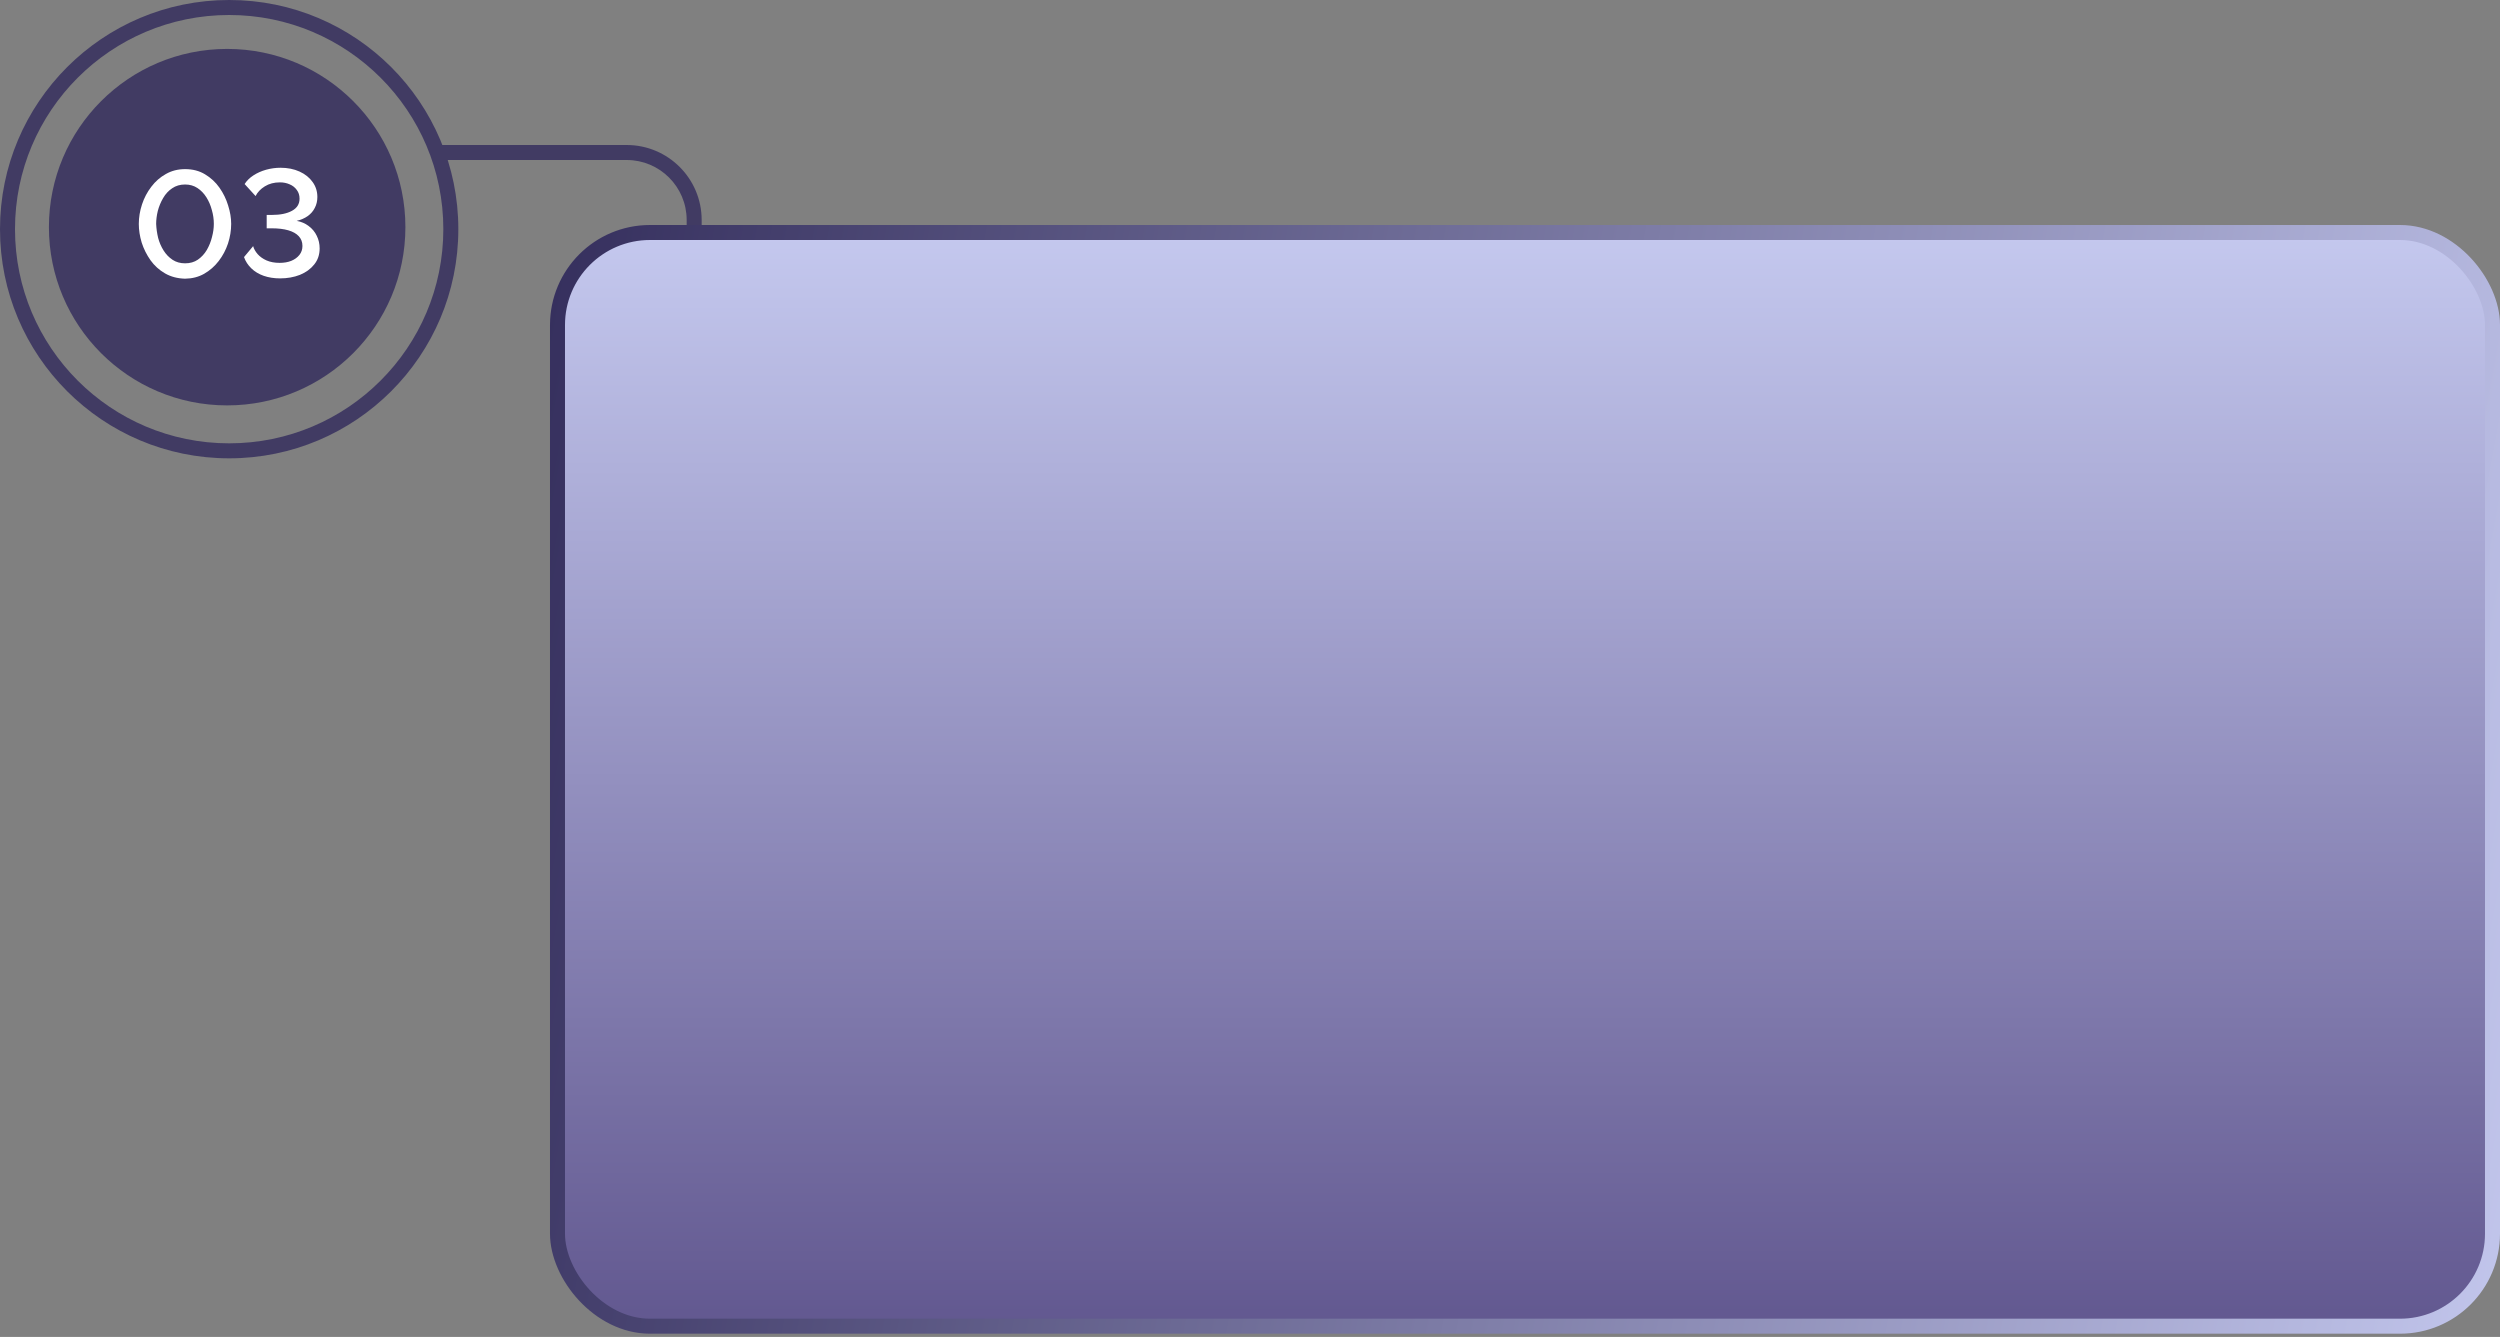 <?xml version="1.0" encoding="UTF-8"?> <svg xmlns="http://www.w3.org/2000/svg" width="460" height="246" viewBox="0 0 460 246" fill="none"><rect x="0" y="0" width="460" height="246" fill="#808080" stroke="none"/><path fill-rule="evenodd" clip-rule="evenodd" d="M129.106 45.081H126.346V40.481C126.346 34.384 121.403 29.441 115.306 29.441H80.039V26.681H115.306C122.927 26.681 129.106 32.859 129.106 40.481V45.081Z" fill="#413B63"></path><rect x="102.579" y="42.78" width="356.04" height="201.24" rx="17.02" fill="url(#paint0_linear_308_510)"></rect><rect x="102.579" y="42.78" width="356.04" height="201.24" rx="17.02" stroke="url(#paint1_linear_308_510)" stroke-width="2.76"></rect><path d="M74.593 41.796C74.593 59.909 59.909 74.593 41.796 74.593C23.683 74.593 9 59.909 9 41.796C9 23.683 23.683 9 41.796 9C59.909 9 74.593 23.683 74.593 41.796Z" fill="#413B63"></path><path fill-rule="evenodd" clip-rule="evenodd" d="M42.167 81.573C63.93 81.573 81.573 63.93 81.573 42.167C81.573 20.403 63.93 2.76 42.167 2.76C20.403 2.76 2.76 20.403 2.76 42.167C2.76 63.93 20.403 81.573 42.167 81.573ZM42.167 84.333C65.455 84.333 84.333 65.455 84.333 42.167C84.333 18.879 65.455 0 42.167 0C18.879 0 0 18.879 0 42.167C0 65.455 18.879 84.333 42.167 84.333Z" fill="#413B63"></path><path d="M51.534 51.223C50.433 51.223 49.425 51.065 48.51 50.747C47.614 50.43 46.858 49.972 46.242 49.375C45.626 48.778 45.178 48.087 44.898 47.303L46.578 45.287C46.709 45.773 46.98 46.258 47.39 46.743C47.82 47.228 48.37 47.62 49.042 47.919C49.733 48.218 50.536 48.367 51.45 48.367C52.253 48.367 52.962 48.246 53.578 48.003C54.213 47.742 54.717 47.378 55.09 46.911C55.464 46.444 55.65 45.894 55.65 45.259C55.65 44.55 55.426 43.953 54.978 43.467C54.53 42.982 53.886 42.618 53.046 42.375C52.206 42.133 51.198 42.011 50.022 42.011H49.07V39.547H50.022C51.572 39.547 52.804 39.295 53.718 38.791C54.652 38.287 55.118 37.541 55.118 36.551C55.118 35.935 54.95 35.403 54.614 34.955C54.278 34.489 53.84 34.143 53.298 33.919C52.757 33.676 52.16 33.555 51.506 33.555C50.442 33.555 49.518 33.798 48.734 34.283C47.95 34.769 47.381 35.366 47.026 36.075L45.01 33.863C45.402 33.247 45.944 32.715 46.634 32.267C47.325 31.819 48.1 31.474 48.958 31.231C49.836 30.988 50.722 30.867 51.618 30.867C52.925 30.867 54.092 31.101 55.118 31.567C56.145 32.034 56.948 32.678 57.526 33.499C58.105 34.302 58.394 35.217 58.394 36.243C58.394 36.99 58.236 37.662 57.918 38.259C57.62 38.856 57.181 39.361 56.602 39.771C56.042 40.163 55.37 40.453 54.586 40.639C55.426 40.788 56.164 41.106 56.798 41.591C57.452 42.077 57.946 42.674 58.282 43.383C58.637 44.093 58.814 44.867 58.814 45.707C58.814 46.864 58.478 47.854 57.806 48.675C57.153 49.496 56.276 50.131 55.174 50.579C54.073 51.008 52.86 51.223 51.534 51.223Z" fill="white"></path><path d="M34.053 51.279C32.653 51.242 31.421 50.915 30.357 50.299C29.293 49.683 28.406 48.88 27.697 47.891C26.988 46.883 26.446 45.8 26.073 44.643C25.718 43.467 25.541 42.319 25.541 41.199C25.541 40.005 25.737 38.81 26.129 37.615C26.521 36.42 27.09 35.338 27.837 34.367C28.584 33.378 29.48 32.594 30.525 32.015C31.57 31.418 32.746 31.119 34.053 31.119C35.453 31.119 36.676 31.436 37.721 32.071C38.785 32.706 39.672 33.527 40.381 34.535C41.09 35.543 41.622 36.635 41.977 37.811C42.35 38.987 42.537 40.117 42.537 41.199C42.537 42.413 42.341 43.617 41.949 44.811C41.557 45.987 40.988 47.06 40.241 48.031C39.494 49.002 38.598 49.786 37.553 50.383C36.526 50.962 35.36 51.261 34.053 51.279ZM28.733 41.199C28.77 42.058 28.892 42.916 29.097 43.775C29.321 44.615 29.657 45.39 30.105 46.099C30.553 46.809 31.104 47.378 31.757 47.807C32.41 48.236 33.176 48.451 34.053 48.451C34.968 48.451 35.752 48.227 36.405 47.779C37.077 47.312 37.628 46.715 38.057 45.987C38.486 45.24 38.804 44.447 39.009 43.607C39.233 42.767 39.345 41.965 39.345 41.199C39.345 40.34 39.224 39.491 38.981 38.651C38.757 37.792 38.421 37.008 37.973 36.299C37.525 35.59 36.974 35.02 36.321 34.591C35.668 34.162 34.912 33.947 34.053 33.947C33.138 33.947 32.345 34.181 31.673 34.647C31.001 35.095 30.45 35.693 30.021 36.439C29.592 37.167 29.265 37.951 29.041 38.791C28.836 39.631 28.733 40.434 28.733 41.199Z" fill="white"></path><defs><linearGradient id="paint0_linear_308_510" x1="280.599" y1="41.4" x2="280.599" y2="245.4" gradientUnits="userSpaceOnUse"><stop stop-color="#C5C9EF"></stop><stop offset="1" stop-color="#61578F"></stop></linearGradient><linearGradient id="paint1_linear_308_510" x1="101.199" y1="41.4" x2="493.885" y2="114.168" gradientUnits="userSpaceOnUse"><stop stop-color="#352F5D"></stop><stop offset="1" stop-color="#C5C9EF"></stop></linearGradient></defs></svg> 